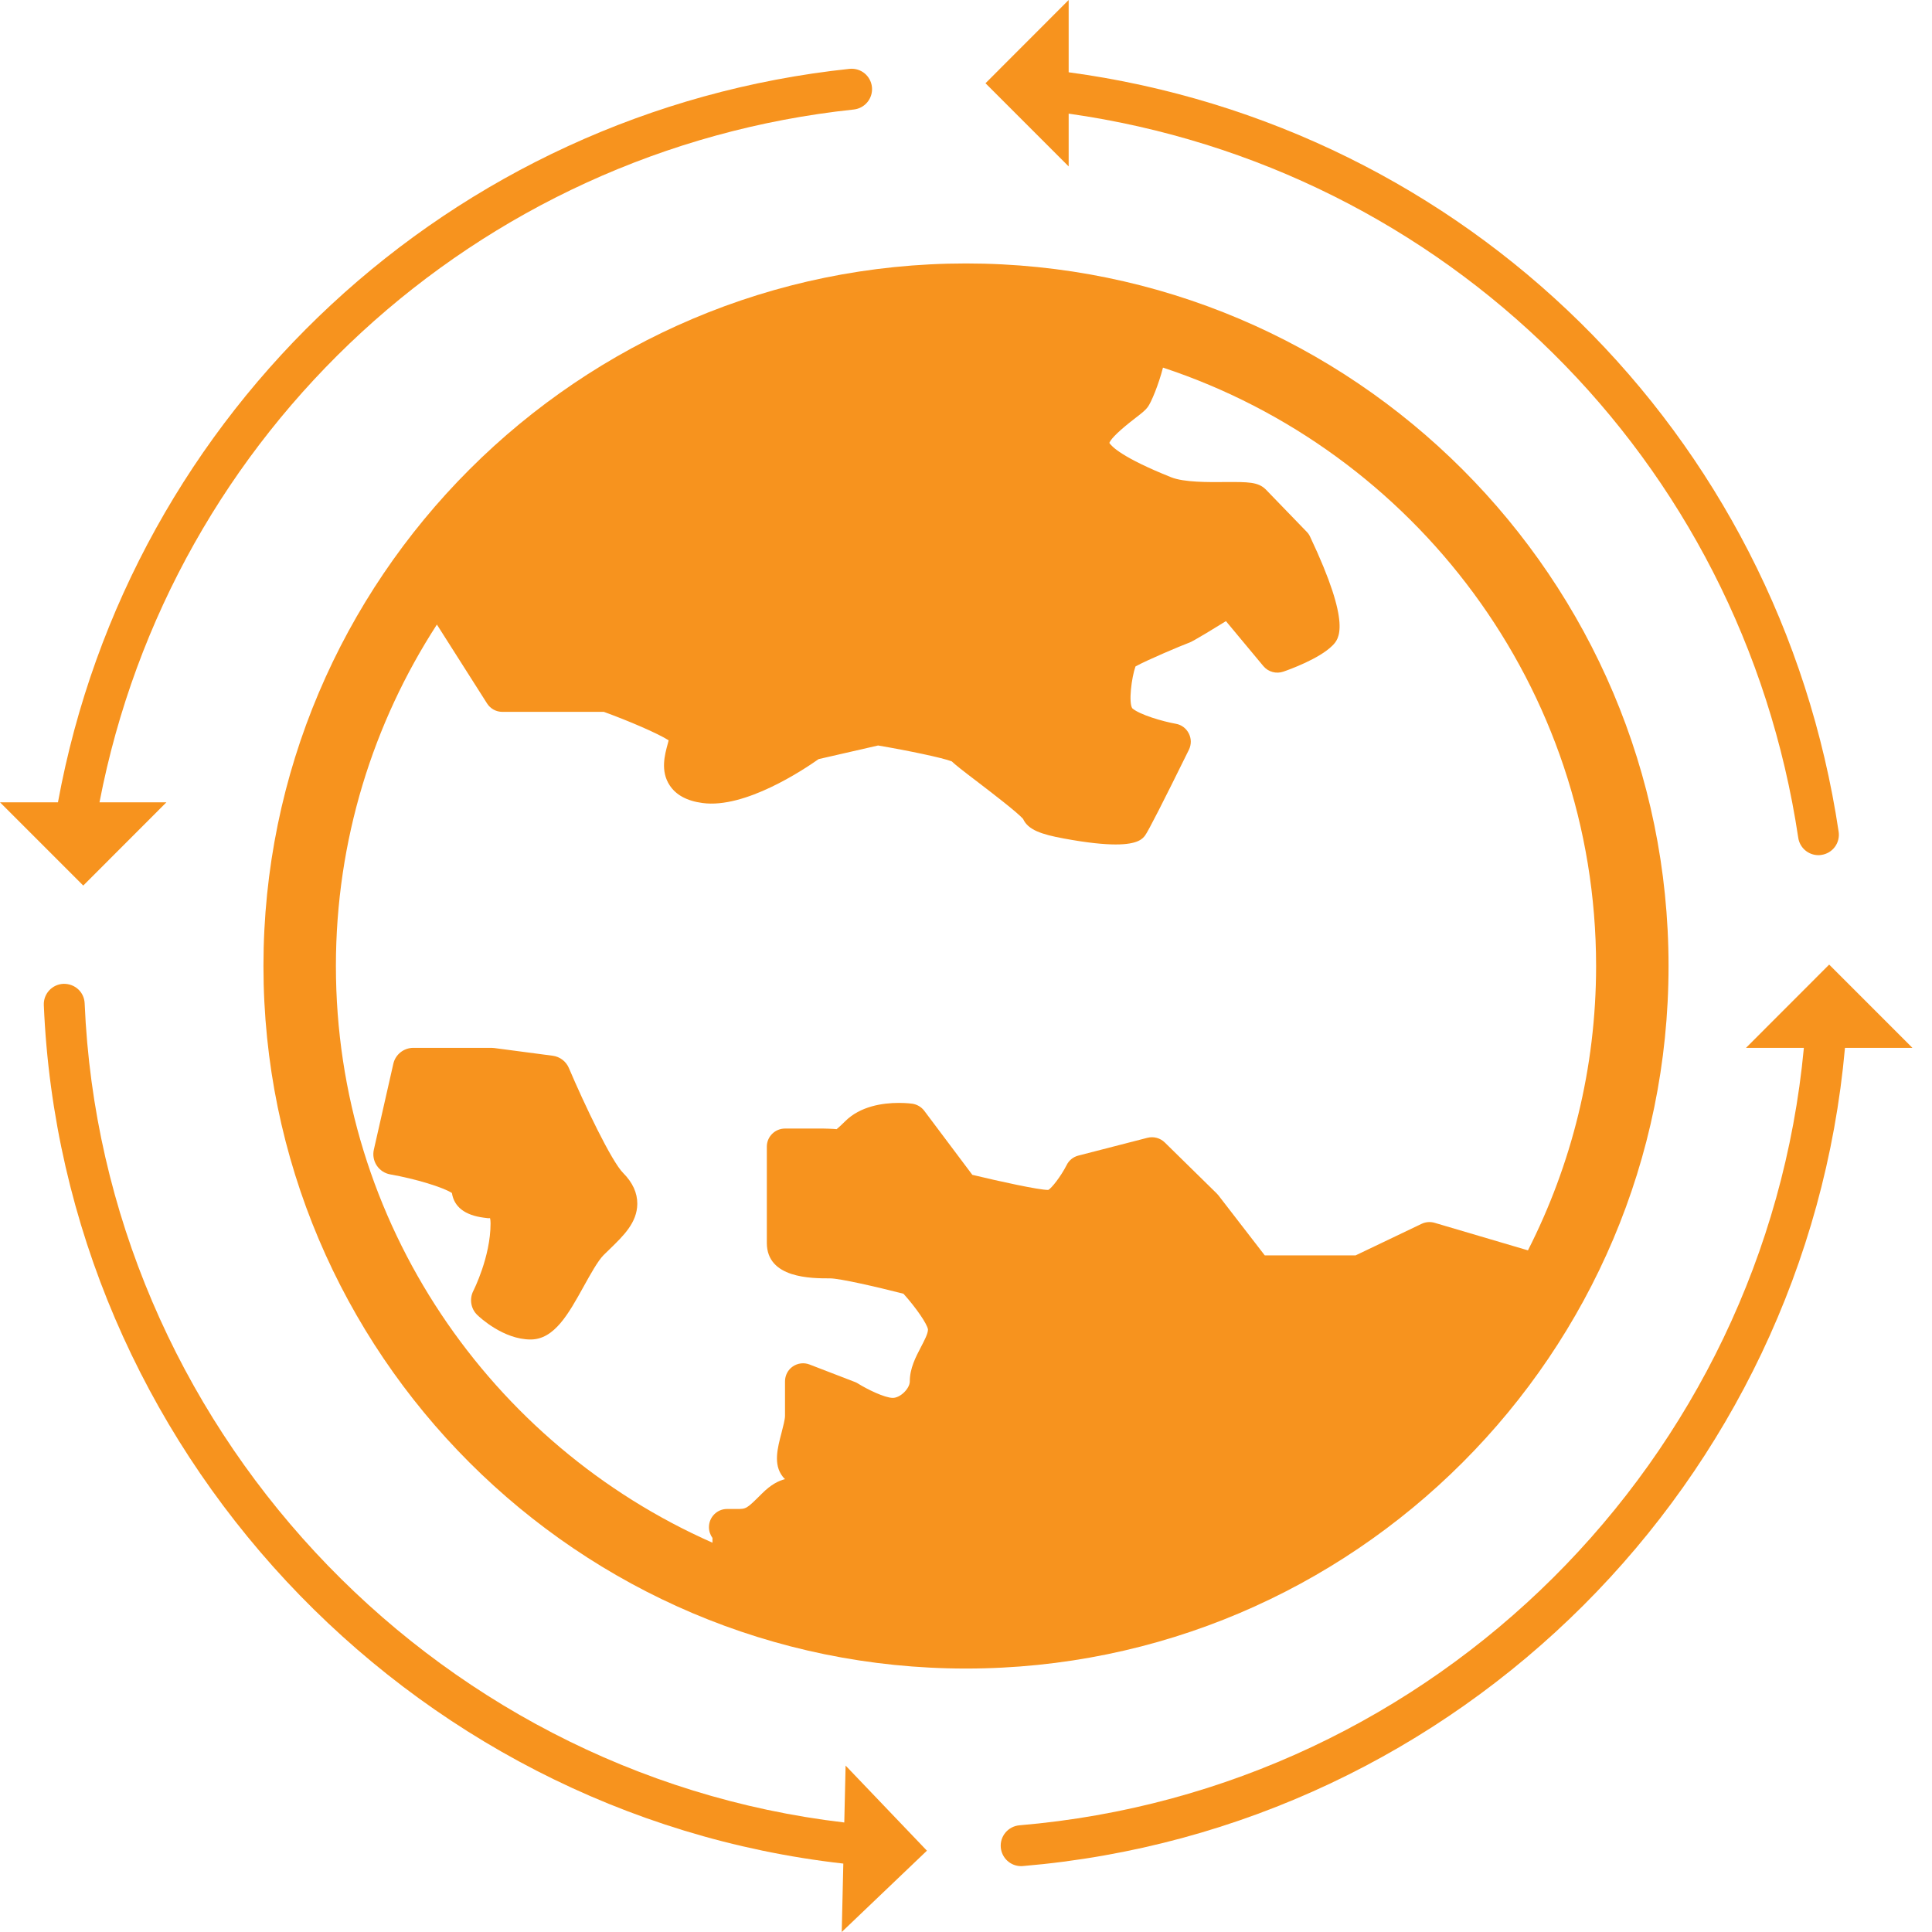 <svg width="22" height="22" viewBox="0 0 22 22" fill="none" xmlns="http://www.w3.org/2000/svg">
<path d="M19 11C19 6.589 15.411 3 11 3C6.589 3 3 6.589 3 11C3 15.411 6.589 19 11 19C15.411 19 19 15.411 19 11ZM16.188 13.936L15.437 14.295H14.402L13.873 13.61C13.867 13.603 13.861 13.596 13.854 13.589L13.263 13.009C13.211 12.958 13.137 12.939 13.067 12.956L12.279 13.159C12.221 13.174 12.172 13.213 12.146 13.267C12.082 13.393 11.973 13.534 11.936 13.55C11.826 13.55 11.388 13.454 11.072 13.378L10.525 12.649C10.492 12.605 10.442 12.576 10.388 12.568C10.388 12.568 10.326 12.559 10.235 12.559C10.051 12.559 9.796 12.596 9.623 12.769C9.551 12.841 9.526 12.857 9.528 12.858C9.517 12.858 9.504 12.856 9.49 12.855C9.458 12.854 9.421 12.851 9.374 12.851H8.939C8.825 12.851 8.732 12.943 8.732 13.057V14.153C8.732 14.557 9.237 14.557 9.452 14.557C9.562 14.557 9.988 14.655 10.288 14.732C10.431 14.891 10.559 15.077 10.567 15.139C10.567 15.187 10.526 15.264 10.487 15.339C10.428 15.452 10.36 15.581 10.36 15.73C10.36 15.812 10.252 15.918 10.167 15.918C10.074 15.918 9.872 15.819 9.766 15.752C9.754 15.745 9.743 15.739 9.73 15.735L9.219 15.538C9.155 15.513 9.084 15.522 9.028 15.56C8.972 15.598 8.939 15.662 8.939 15.73V16.124C8.939 16.163 8.917 16.246 8.9 16.313C8.853 16.491 8.805 16.675 8.911 16.812C8.919 16.823 8.929 16.834 8.939 16.843C8.864 16.863 8.78 16.904 8.677 17.007C8.5 17.183 8.5 17.183 8.389 17.183H8.279C8.165 17.183 8.073 17.276 8.073 17.39C8.073 17.436 8.088 17.479 8.113 17.513V17.567C5.591 16.453 3.825 13.93 3.825 11C3.825 9.568 4.249 8.233 4.975 7.112L5.546 8.01C5.584 8.07 5.649 8.106 5.72 8.106H6.876C7.162 8.21 7.49 8.351 7.614 8.43C7.611 8.444 7.607 8.458 7.604 8.469C7.57 8.593 7.518 8.78 7.626 8.943C7.698 9.053 7.824 9.121 8 9.144C8.483 9.21 9.147 8.767 9.322 8.644L9.999 8.489C10.34 8.547 10.734 8.629 10.838 8.67C10.88 8.71 10.957 8.771 11.135 8.906C11.293 9.027 11.583 9.249 11.65 9.325C11.706 9.45 11.859 9.501 12.113 9.548C12.383 9.598 12.572 9.616 12.705 9.616C12.961 9.616 13.012 9.549 13.039 9.514C13.077 9.462 13.245 9.133 13.539 8.536C13.567 8.478 13.567 8.41 13.537 8.352C13.508 8.294 13.454 8.253 13.39 8.242C13.239 8.215 12.975 8.138 12.893 8.065C12.85 8 12.885 7.715 12.93 7.589C13.054 7.519 13.458 7.349 13.527 7.324C13.549 7.317 13.587 7.304 13.96 7.073L14.387 7.586C14.443 7.652 14.533 7.676 14.614 7.648C14.681 7.625 15.022 7.502 15.172 7.352C15.245 7.278 15.398 7.125 14.918 6.111C14.909 6.091 14.896 6.072 14.88 6.056C14.88 6.056 14.475 5.636 14.413 5.573C14.326 5.487 14.211 5.488 13.959 5.489C13.758 5.491 13.482 5.493 13.337 5.435C12.777 5.211 12.658 5.084 12.632 5.043C12.655 4.989 12.756 4.893 12.933 4.757C13.003 4.703 13.041 4.673 13.069 4.636C13.109 4.583 13.193 4.381 13.243 4.186C16.104 5.131 18.175 7.827 18.175 11C18.175 12.165 17.894 13.264 17.399 14.238L16.335 13.924C16.286 13.91 16.234 13.914 16.188 13.936Z" fill="#F7931E"/>
<path d="M6.478 12.162C6.446 12.086 6.376 12.033 6.295 12.022L5.627 11.934C5.617 11.933 5.607 11.932 5.597 11.932H4.707C4.598 11.932 4.503 12.007 4.479 12.113L4.257 13.092C4.243 13.154 4.255 13.219 4.29 13.272C4.326 13.326 4.381 13.362 4.444 13.373C4.733 13.424 5.047 13.52 5.146 13.585C5.171 13.743 5.293 13.838 5.51 13.866C5.538 13.87 5.579 13.876 5.579 13.869C5.579 13.869 5.586 13.885 5.586 13.933C5.586 14.313 5.392 14.695 5.39 14.699C5.343 14.791 5.361 14.903 5.435 14.974C5.465 15.003 5.734 15.253 6.042 15.253C6.313 15.253 6.474 14.96 6.646 14.65C6.722 14.513 6.808 14.357 6.874 14.291L6.948 14.219C7.099 14.072 7.255 13.922 7.257 13.709C7.258 13.584 7.204 13.466 7.097 13.358C6.965 13.228 6.656 12.58 6.478 12.162Z" fill="#F7931E"/>
<path d="M12.169 1.294C16.451 1.901 19.829 5.218 20.477 9.54C20.494 9.655 20.593 9.738 20.707 9.738C20.718 9.738 20.73 9.737 20.741 9.735C20.869 9.716 20.956 9.598 20.937 9.471C20.256 4.922 16.686 1.434 12.169 0.823V0L11.222 0.948L12.169 1.895V1.294Z" fill="#F7931E"/>
<path d="M1.895 9.136H1.133C1.944 4.922 5.421 1.703 9.722 1.247C9.85 1.233 9.942 1.119 9.929 0.991C9.915 0.863 9.803 0.771 9.673 0.784C5.138 1.265 1.478 4.678 0.66 9.136H0L0.948 10.084L1.895 9.136Z" fill="#F7931E"/>
<path d="M9.614 20.753C4.876 20.196 1.165 16.206 0.964 11.426C0.959 11.297 0.853 11.2 0.722 11.203C0.593 11.209 0.493 11.317 0.499 11.446C0.71 16.468 4.619 20.657 9.603 21.221L9.585 22L10.555 21.074L9.629 20.105L9.614 20.753Z" fill="#F7931E"/>
<path d="M20.829 10.984L19.882 11.932H20.541C20.101 16.619 16.345 20.384 11.609 20.785C11.48 20.796 11.385 20.909 11.396 21.037C11.407 21.159 11.508 21.25 11.628 21.25C11.635 21.25 11.641 21.25 11.648 21.249C16.624 20.828 20.568 16.863 21.009 11.932H21.777L20.829 10.984Z" fill="#F7931E"/>
</svg>
